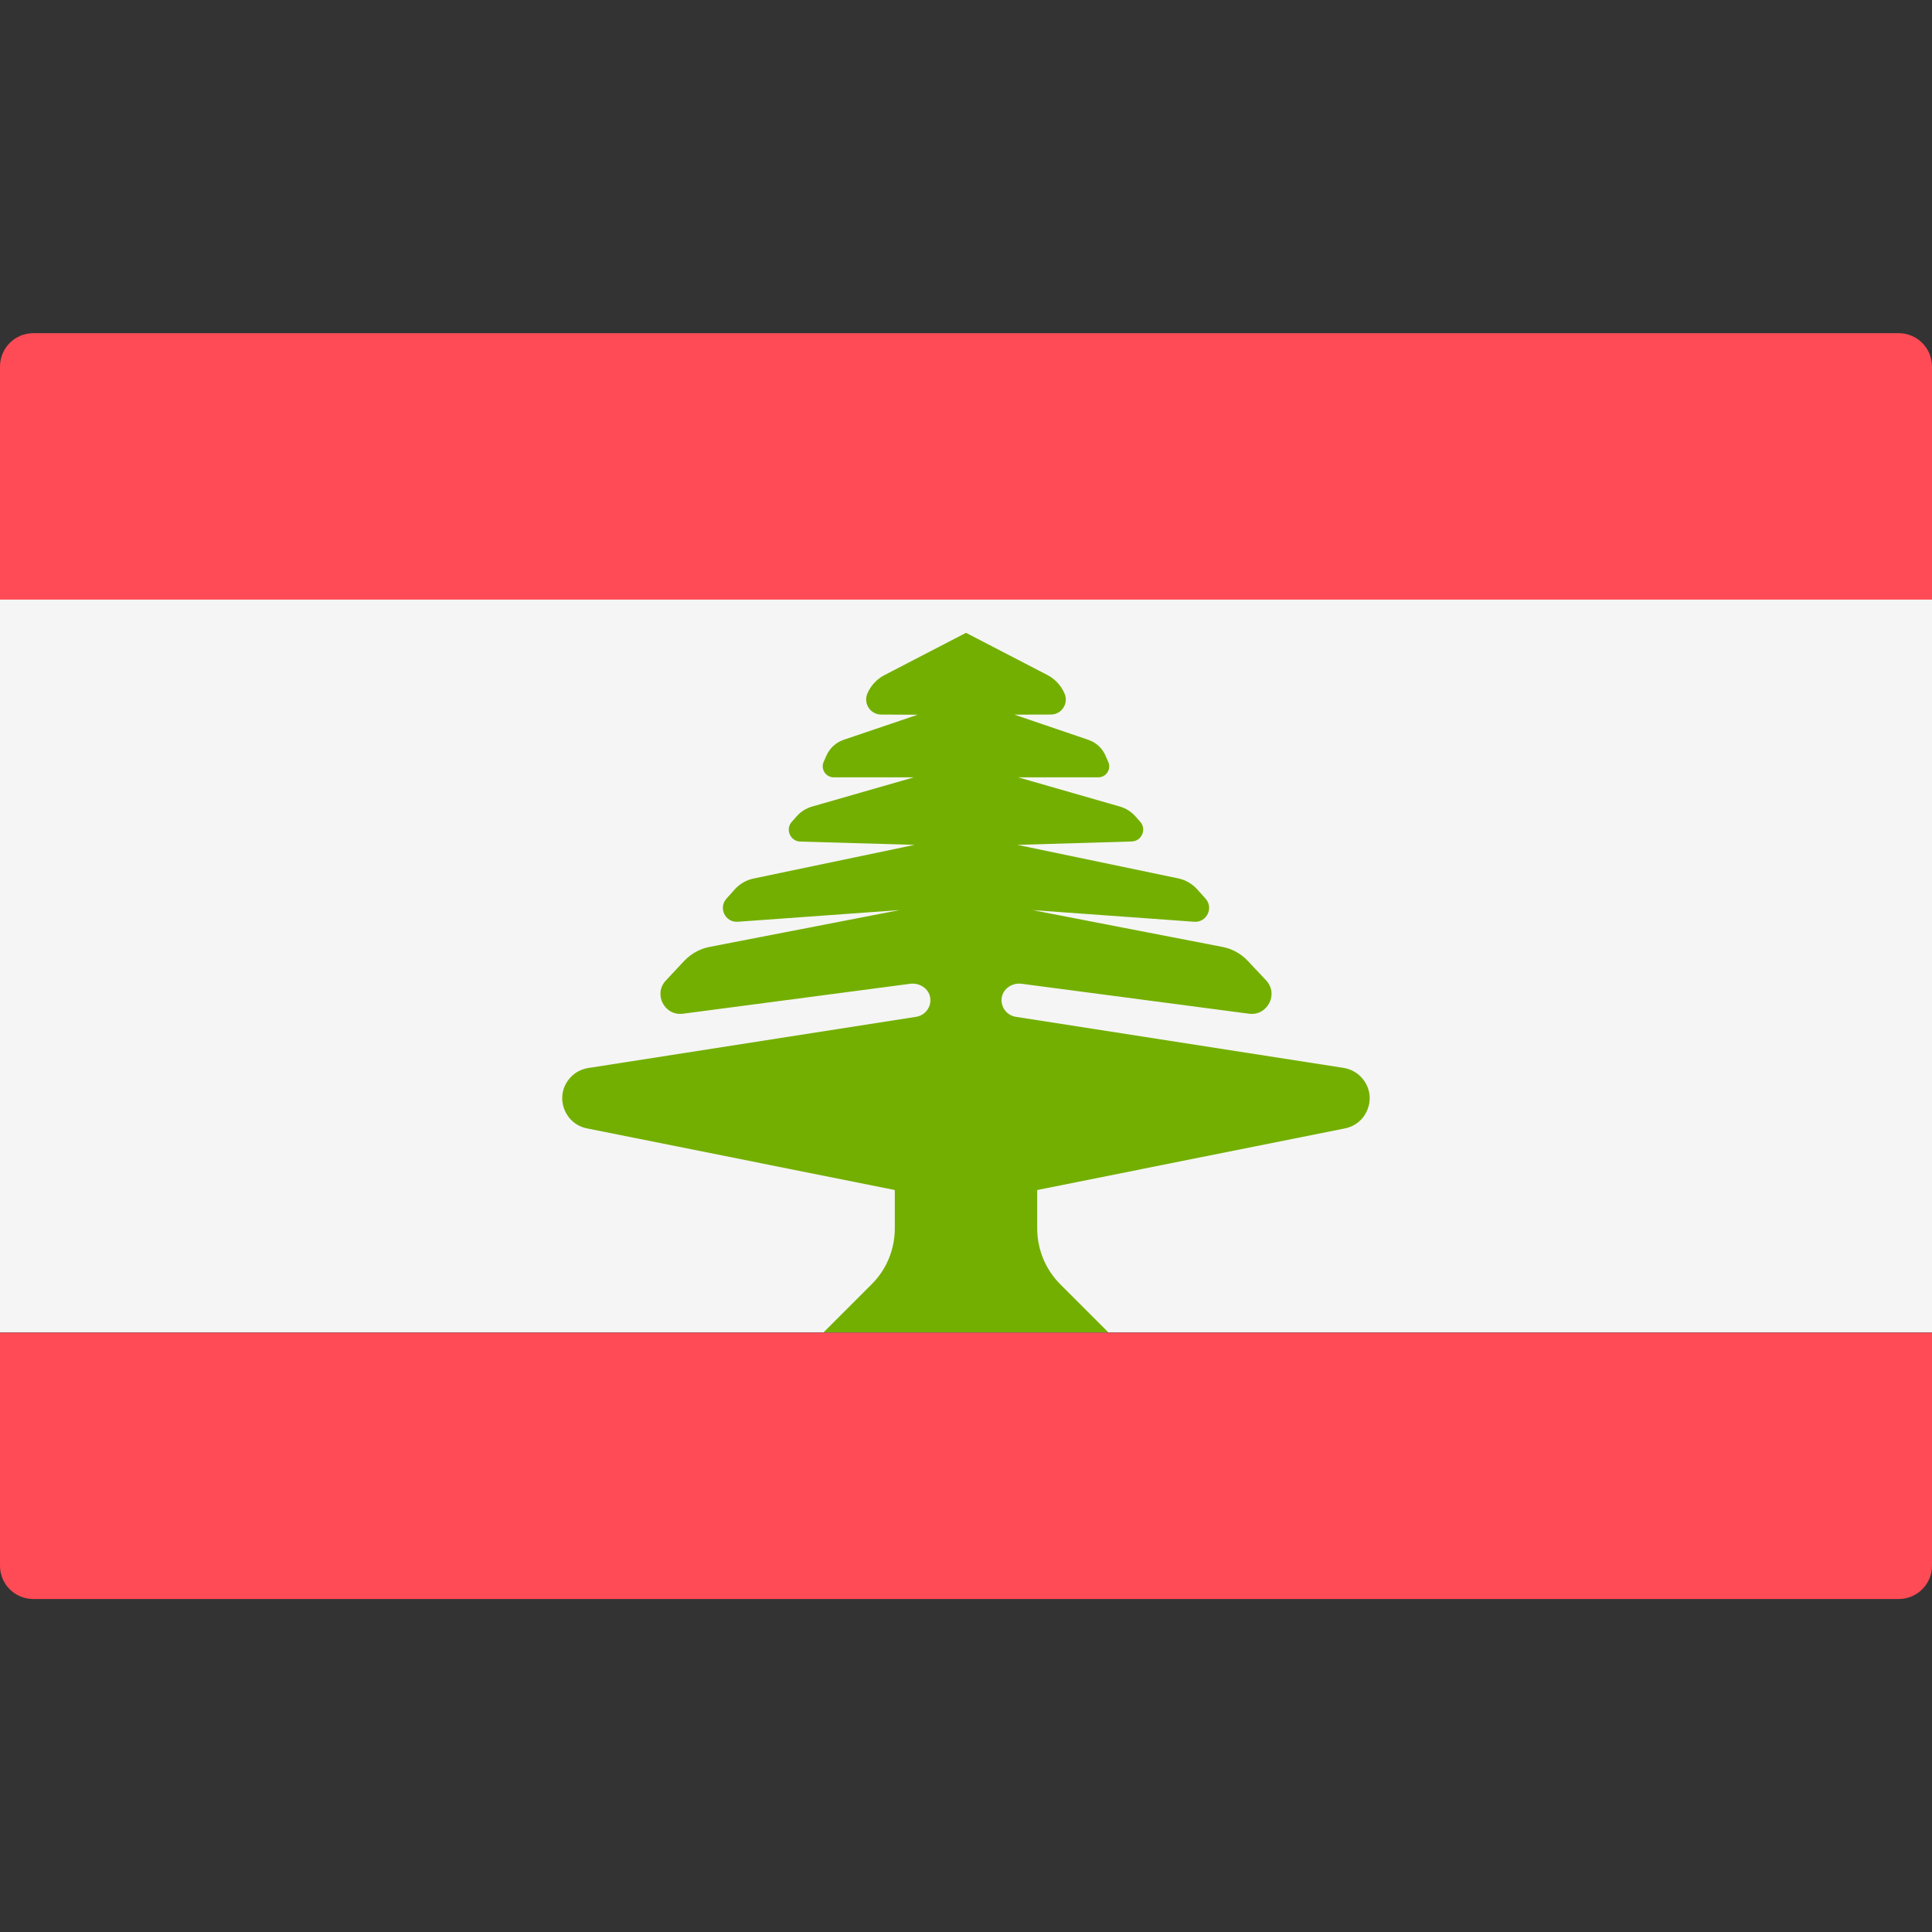 <svg width="20" height="20" viewBox="0 0 20 20" fill="none" xmlns="http://www.w3.org/2000/svg">
<rect x="0" y="0" width="20" height="20" fill="#333333" stroke="none"/>
<path d="M20 6.208H0V3.794C0 3.604 0.154 3.449 0.345 3.449H19.655C19.846 3.449 20 3.604 20 3.794L20 6.208Z" fill="#FF4B55"/>
<path d="M19.655 16.553H0.345C0.154 16.553 0 16.399 0 16.209V13.795H20V16.209C20 16.399 19.846 16.553 19.655 16.553Z" fill="#FF4B55"/>
<path d="M20 6.207H0V13.793H20V6.207Z" fill="#F5F5F5"/>
<path d="M10.737 12.319L13.923 11.681C14.153 11.635 14.256 11.364 14.114 11.178C14.065 11.112 13.991 11.068 13.91 11.055L10.515 10.526C10.421 10.511 10.355 10.423 10.37 10.326C10.386 10.232 10.481 10.171 10.576 10.184L12.93 10.494C13.121 10.519 13.239 10.29 13.107 10.149L12.918 9.948C12.847 9.872 12.754 9.821 12.652 9.802L10.686 9.421L12.363 9.542C12.491 9.551 12.566 9.399 12.48 9.303L12.394 9.207C12.342 9.149 12.273 9.109 12.197 9.093L10.532 8.746L11.715 8.711C11.819 8.708 11.873 8.584 11.803 8.506L11.75 8.447C11.708 8.401 11.654 8.367 11.595 8.35L10.54 8.047H11.369C11.451 8.047 11.506 7.963 11.473 7.888L11.445 7.824C11.412 7.746 11.347 7.686 11.267 7.659L10.501 7.398L10.878 7.397C10.99 7.397 11.065 7.282 11.02 7.179C10.984 7.096 10.921 7.028 10.841 6.987L10 6.551L9.159 6.987C9.078 7.028 9.015 7.096 8.979 7.179C8.935 7.282 9.01 7.397 9.122 7.397L9.499 7.399L8.732 7.659C8.652 7.687 8.588 7.746 8.554 7.824L8.526 7.888C8.494 7.963 8.549 8.047 8.631 8.047H9.46L8.405 8.35C8.345 8.368 8.291 8.401 8.25 8.447L8.197 8.507C8.127 8.584 8.18 8.709 8.285 8.712L9.468 8.746L7.803 9.094C7.727 9.109 7.658 9.149 7.606 9.207L7.52 9.303C7.434 9.399 7.508 9.551 7.637 9.542L9.313 9.421L7.347 9.802C7.245 9.821 7.153 9.873 7.082 9.948L6.893 10.15C6.761 10.29 6.878 10.519 7.07 10.494L9.423 10.184C9.518 10.172 9.614 10.232 9.629 10.326C9.645 10.423 9.578 10.511 9.484 10.526L6.09 11.056C6.008 11.068 5.935 11.112 5.885 11.178C5.743 11.364 5.846 11.635 6.076 11.681L9.263 12.319V12.716C9.263 12.934 9.177 13.142 9.023 13.295L8.526 13.792H10H11.473L10.976 13.295C10.823 13.142 10.737 12.933 10.737 12.716V12.319H10.737Z" fill="#73AF00"/>
</svg>
